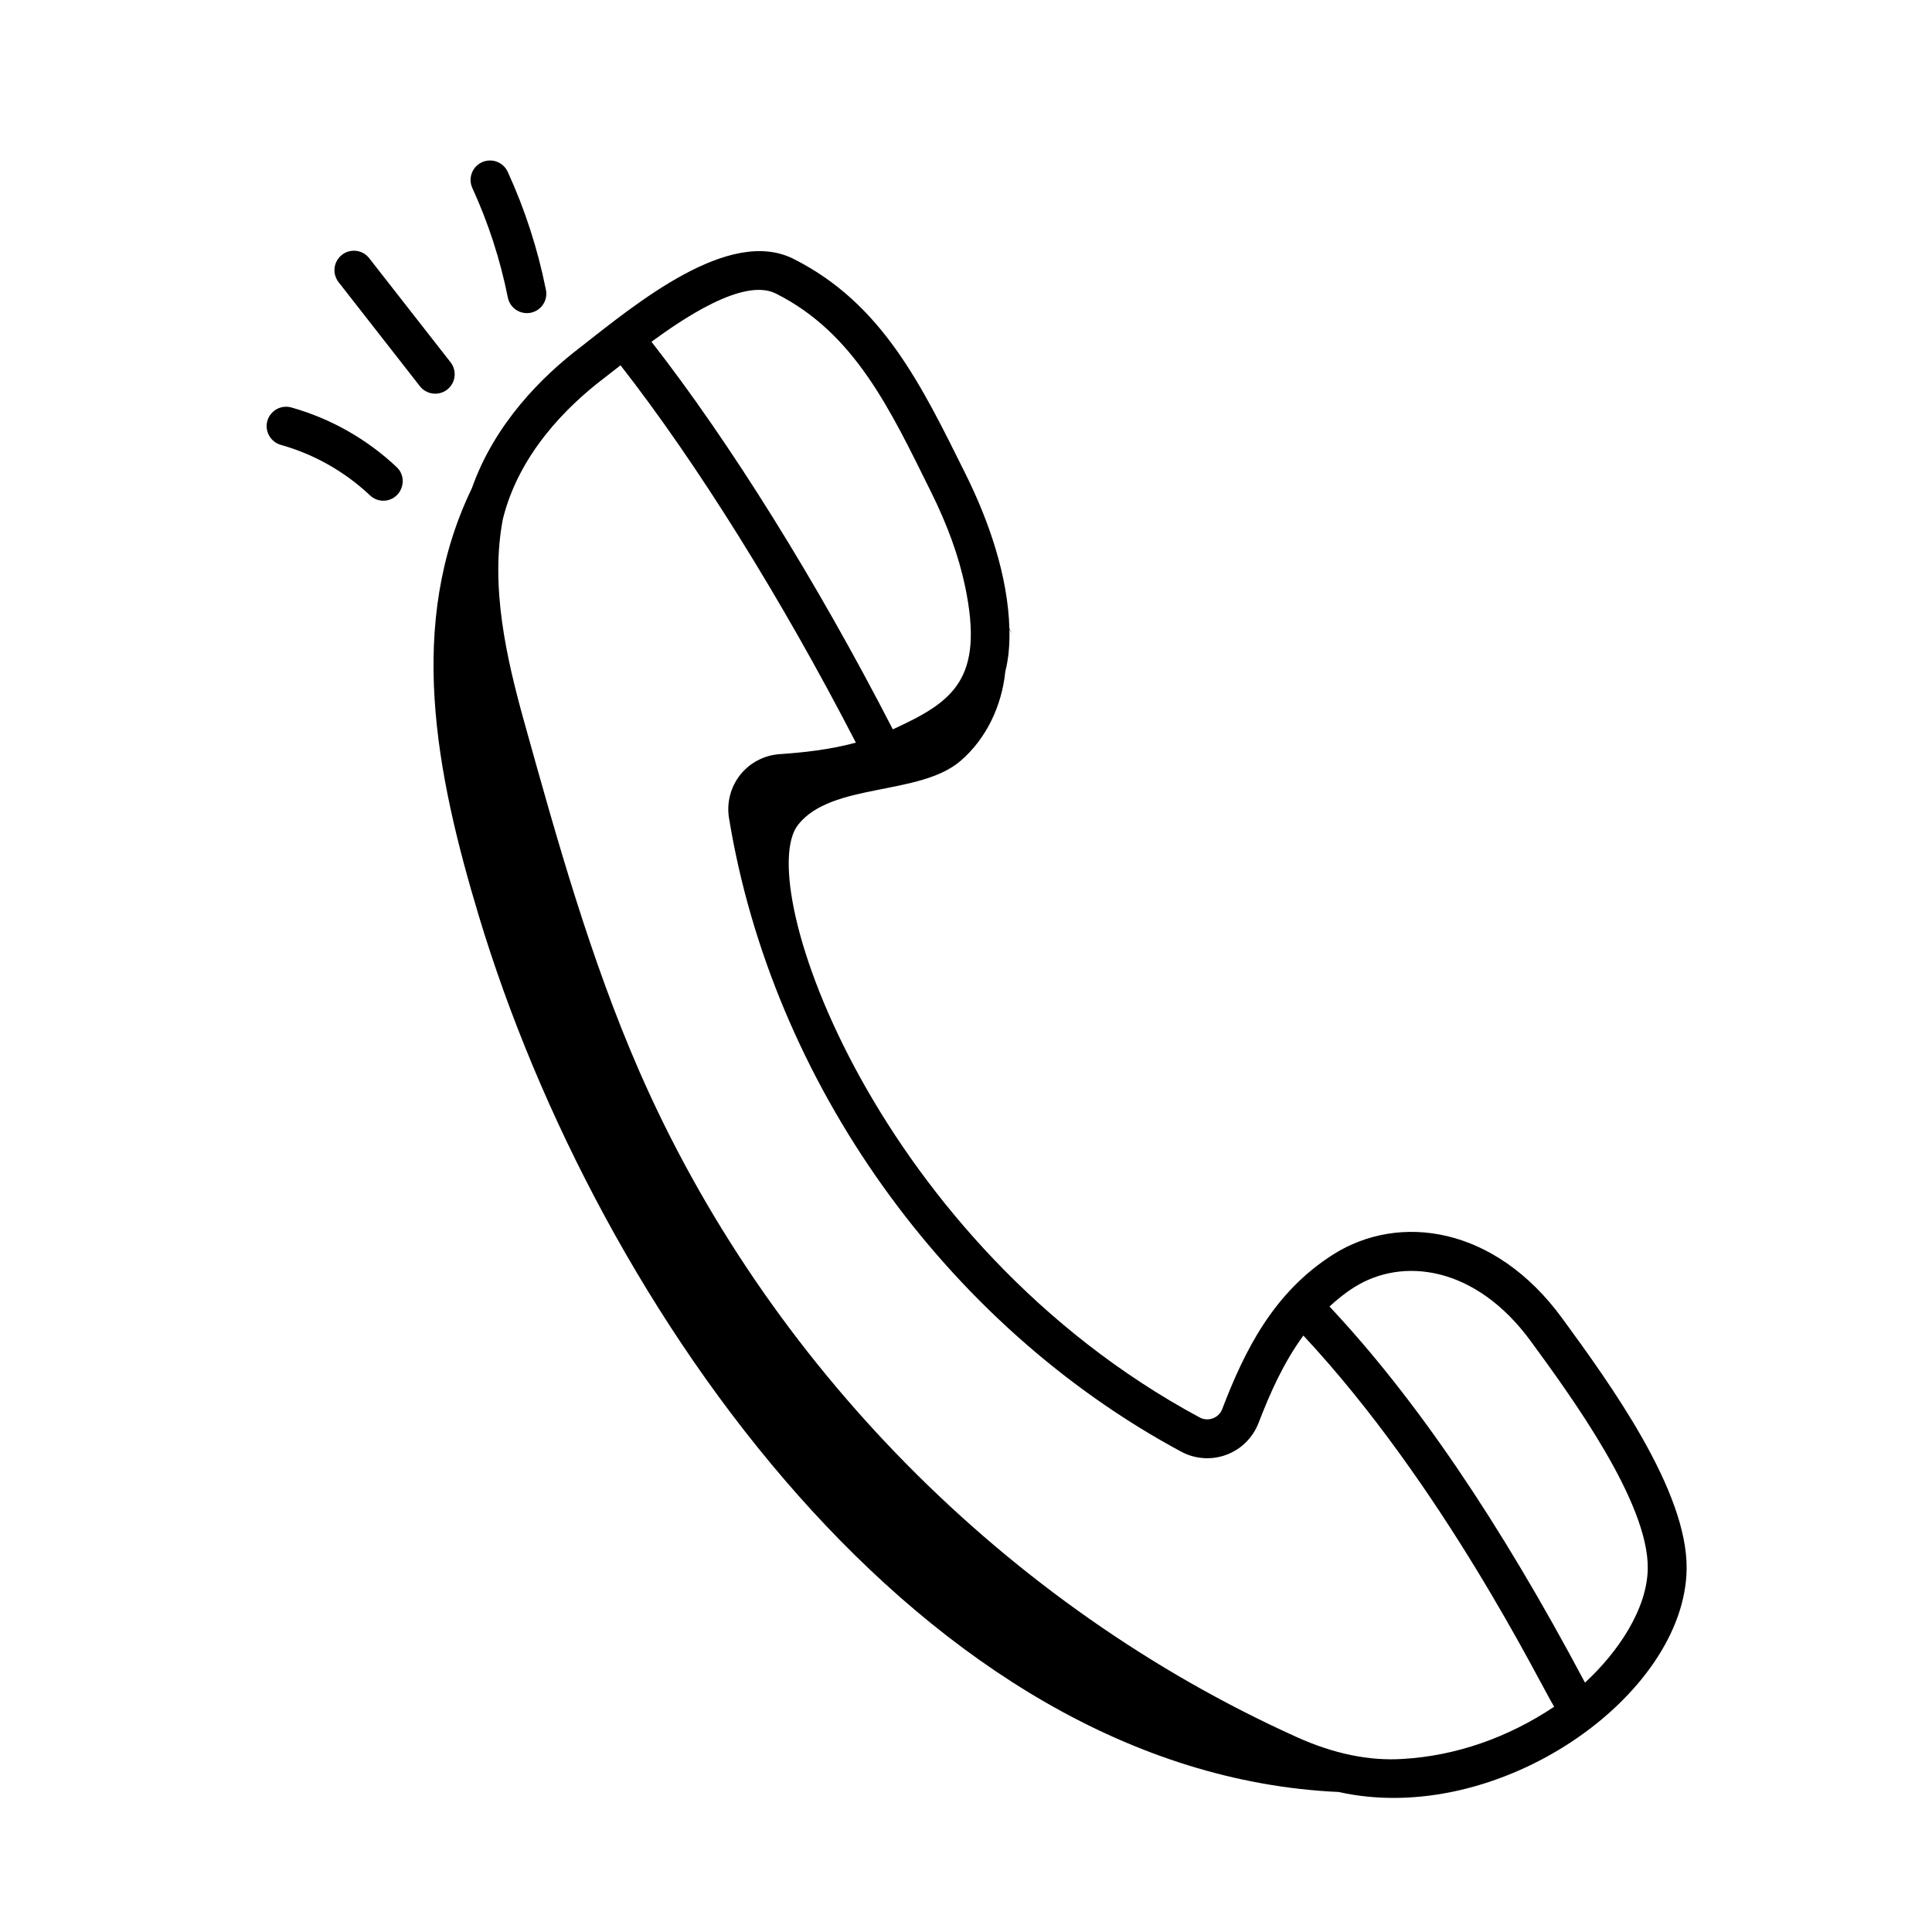 <svg width="49" height="49" viewBox="0 0 49 49" fill="none" xmlns="http://www.w3.org/2000/svg">
<path d="M42.777 39.789C42.799 37.803 40.837 35.1 39.625 33.44C37.91 31.089 35.482 30.761 33.815 31.815C32.29 32.781 31.56 34.271 30.999 35.736C30.978 35.791 30.946 35.841 30.904 35.882C30.862 35.923 30.812 35.954 30.757 35.974C30.702 35.994 30.643 36.002 30.585 35.997C30.526 35.992 30.47 35.975 30.419 35.946C22.256 31.55 19.058 22.416 20.242 20.917C21.093 19.84 23.322 20.193 24.363 19.297C25.021 18.73 25.409 17.895 25.497 17.031C25.576 16.722 25.611 16.367 25.601 15.966C25.624 15.999 25.643 16.035 25.666 16.068L25.601 15.947C25.563 14.606 25.083 13.217 24.486 12.016C23.368 9.765 22.374 7.694 20.12 6.563C18.489 5.749 16.143 7.693 14.709 8.815C13.748 9.549 12.544 10.744 11.967 12.385C10.31 15.811 11.045 19.585 12.146 23.237C15.162 33.245 23.431 44.969 33.951 45.449C38.014 46.355 42.74 43.007 42.777 39.789ZM19.678 7.445C21.682 8.45 22.587 10.407 23.603 12.456C24.029 13.311 24.314 14.1 24.476 14.867C24.976 17.247 24.156 17.804 22.644 18.498C20.717 14.751 18.513 11.217 16.523 8.668C17.279 8.115 18.851 7.028 19.678 7.445ZM35.587 44.61C34.725 44.668 33.814 44.476 32.885 44.055C25.53 40.737 19.453 34.583 16.215 27.17C14.972 24.324 14.12 21.268 13.296 18.312C12.845 16.693 12.427 14.867 12.755 13.16C13.164 11.515 14.369 10.316 15.308 9.6L15.738 9.265C17.673 11.741 19.819 15.178 21.707 18.835C21.049 19.013 20.378 19.086 19.774 19.127C19.58 19.14 19.39 19.194 19.217 19.285C19.044 19.376 18.892 19.502 18.771 19.655C18.651 19.808 18.563 19.985 18.515 20.174C18.466 20.363 18.458 20.561 18.49 20.753C19.588 27.445 23.981 33.599 29.951 36.814C30.125 36.909 30.318 36.966 30.516 36.98C30.714 36.995 30.913 36.967 31.1 36.898C31.286 36.829 31.456 36.722 31.597 36.582C31.738 36.443 31.848 36.275 31.92 36.089C32.216 35.319 32.562 34.546 33.057 33.873C36.608 37.68 39.049 42.684 39.417 43.287C38.242 44.072 36.925 44.531 35.587 44.61ZM33.719 33.136C33.91 32.961 34.113 32.794 34.343 32.65C35.57 31.872 37.43 32.105 38.828 34.021C39.838 35.403 41.81 38.098 41.791 39.777C41.779 40.812 41.03 41.91 40.199 42.675C38.026 38.585 35.903 35.463 33.719 33.136ZM6.781 10.674C6.763 10.737 6.758 10.802 6.766 10.866C6.774 10.931 6.794 10.993 6.826 11.049C6.857 11.106 6.9 11.155 6.951 11.195C7.002 11.236 7.06 11.265 7.123 11.283C7.968 11.521 8.744 11.96 9.383 12.563C9.478 12.654 9.6 12.699 9.721 12.699C10.166 12.699 10.383 12.152 10.06 11.847C9.305 11.135 8.388 10.615 7.389 10.334C7.263 10.299 7.129 10.315 7.015 10.378C6.901 10.442 6.817 10.549 6.781 10.674ZM11.343 9.88C11.446 9.799 11.512 9.681 11.528 9.552C11.544 9.422 11.507 9.291 11.427 9.188L9.371 6.558C9.332 6.505 9.283 6.461 9.226 6.427C9.17 6.394 9.107 6.372 9.041 6.363C8.976 6.355 8.91 6.359 8.846 6.376C8.783 6.393 8.723 6.423 8.672 6.464C8.62 6.504 8.577 6.555 8.545 6.612C8.513 6.67 8.492 6.733 8.485 6.799C8.478 6.864 8.484 6.93 8.503 6.993C8.522 7.056 8.553 7.115 8.595 7.166L10.65 9.796C10.69 9.847 10.739 9.89 10.796 9.921C10.852 9.953 10.914 9.974 10.979 9.981C11.043 9.989 11.108 9.984 11.17 9.967C11.233 9.95 11.292 9.92 11.343 9.88ZM12.877 7.531C12.888 7.596 12.912 7.658 12.947 7.714C12.983 7.769 13.029 7.817 13.084 7.855C13.138 7.892 13.199 7.918 13.264 7.931C13.329 7.945 13.395 7.945 13.46 7.932C13.525 7.919 13.586 7.893 13.641 7.856C13.695 7.819 13.742 7.771 13.778 7.715C13.813 7.66 13.838 7.598 13.849 7.533C13.86 7.468 13.858 7.401 13.843 7.337C13.637 6.31 13.313 5.31 12.877 4.358C12.822 4.239 12.723 4.147 12.6 4.101C12.477 4.056 12.342 4.061 12.223 4.115C12.104 4.17 12.011 4.269 11.966 4.392C11.92 4.514 11.925 4.65 11.98 4.769C12.385 5.652 12.685 6.579 12.877 7.531Z" fill="black"/>
</svg>
